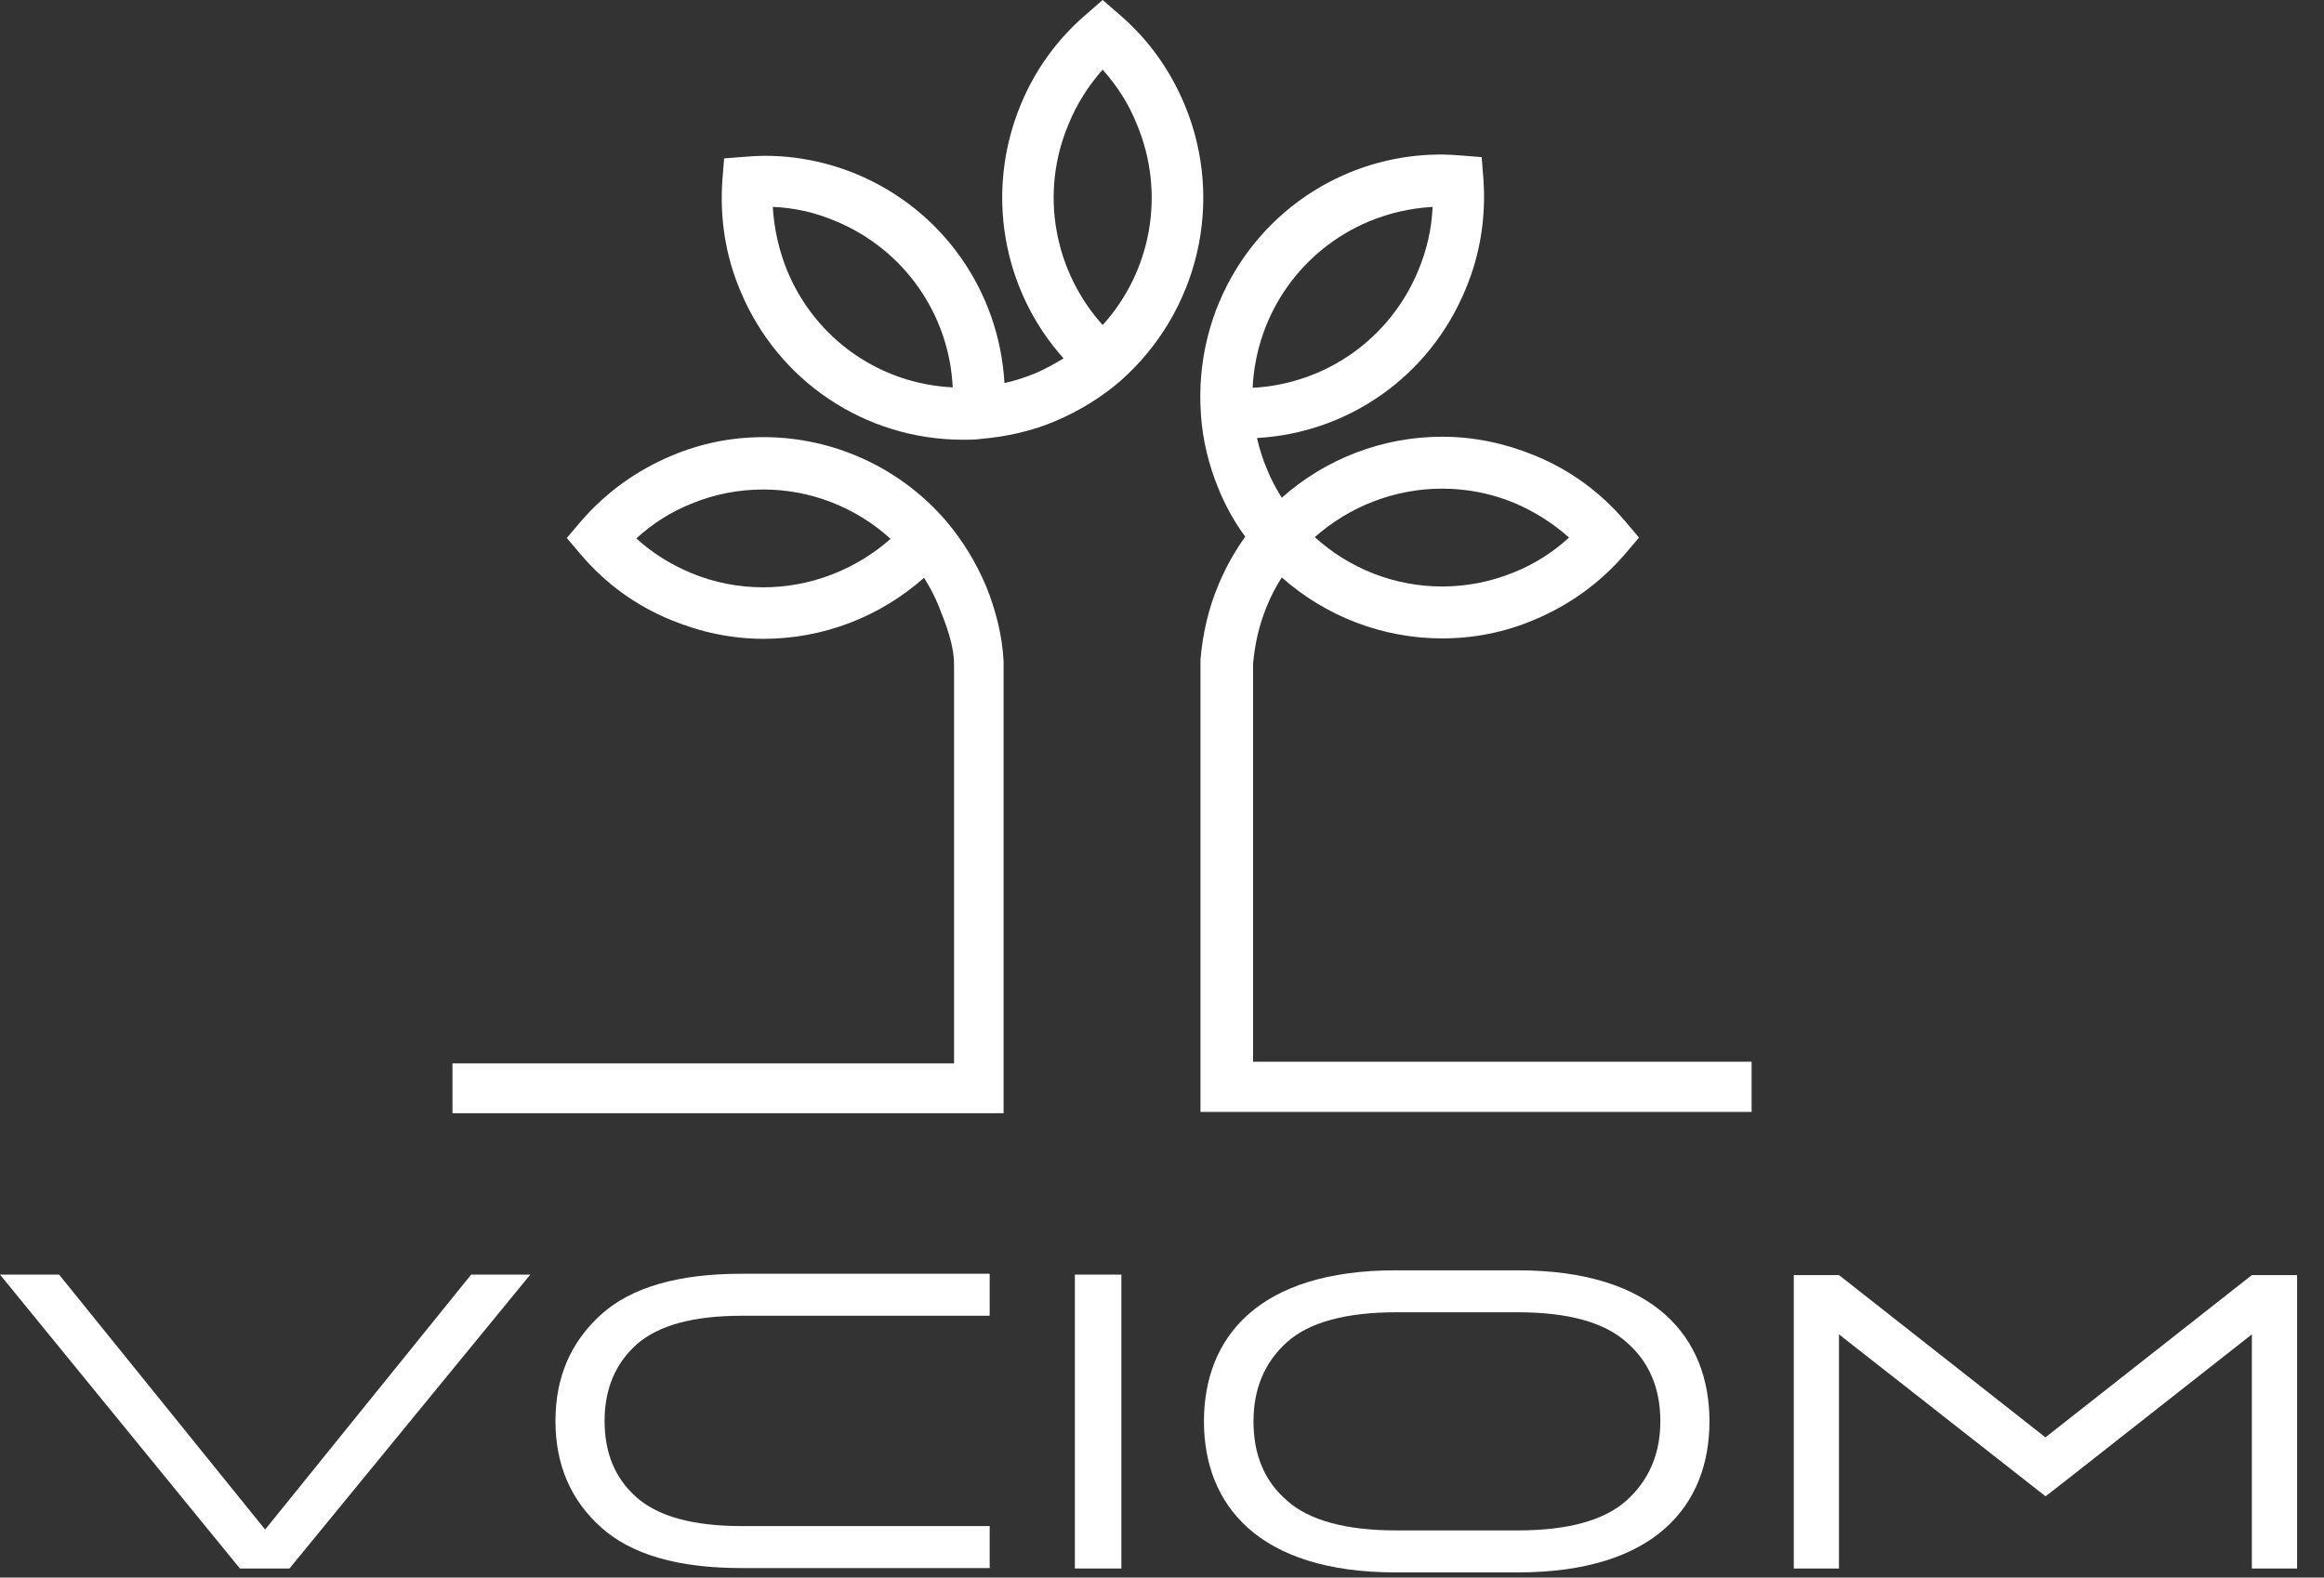 <svg width="81" height="55" viewBox="0 0 81 55" fill="none" xmlns="http://www.w3.org/2000/svg">
<rect x="0" y="0" width="81" height="55" fill="#333333" stroke="none"/>
<path d="M78.486 54.684V46.521C71.291 52.179 71.291 52.179 71.291 52.164L64.095 46.521V54.684H62.52V44.454H64.095L71.291 50.112L78.486 44.454H80.062V54.684H78.486V54.684Z" fill="white"/>
<path d="M41.296 3.667C40.781 2.429 40.023 1.373 39.023 0.513L38.432 0L37.842 0.513C36.842 1.373 36.069 2.444 35.569 3.667C34.327 6.685 34.933 10.11 37.069 12.494C36.751 12.69 36.418 12.871 36.069 13.022C35.721 13.158 35.372 13.279 35.009 13.354C34.827 10.155 32.858 7.318 29.843 6.066C28.813 5.643 27.737 5.432 26.647 5.432C26.434 5.432 26.222 5.447 26.01 5.462L25.238 5.523L25.177 6.292C25.086 7.605 25.283 8.903 25.798 10.125C27.101 13.279 30.146 15.331 33.57 15.331C33.782 15.331 33.979 15.331 34.191 15.301C35.085 15.225 35.963 15.029 36.781 14.682C37.599 14.335 38.372 13.867 39.054 13.279C41.765 10.88 42.689 7.032 41.296 3.667ZM27.434 9.431C27.146 8.722 26.98 7.967 26.934 7.213C27.692 7.243 28.419 7.409 29.131 7.711C31.525 8.707 33.085 10.97 33.206 13.505C30.661 13.384 28.419 11.815 27.434 9.431ZM38.432 11.332C36.736 9.446 36.236 6.73 37.236 4.346C37.523 3.637 37.932 2.988 38.432 2.429C38.932 2.988 39.341 3.621 39.629 4.346C40.629 6.745 40.129 9.461 38.432 11.332Z" fill="white"/>
<path d="M34.373 20.446C34.024 19.616 33.555 18.847 32.979 18.168C31.388 16.312 29.055 15.24 26.616 15.24C25.511 15.24 24.435 15.451 23.405 15.889C22.178 16.402 21.117 17.172 20.254 18.168L19.754 18.756L20.254 19.345C21.117 20.356 22.178 21.125 23.405 21.623C24.435 22.046 25.511 22.272 26.616 22.272C28.692 22.272 30.676 21.502 32.206 20.144C32.403 20.461 32.585 20.793 32.721 21.14C32.979 21.789 33.252 22.483 33.252 23.177C33.252 24.792 33.252 33.031 33.252 37.075H15.77V38.81H34.979V38.312V37.06V23.117C34.979 23.117 34.979 23.072 34.979 23.057C34.933 22.151 34.706 21.276 34.373 20.446ZM26.601 20.476C25.738 20.476 24.889 20.31 24.087 19.978C23.375 19.677 22.738 19.284 22.178 18.771C22.738 18.258 23.375 17.851 24.087 17.564C24.889 17.232 25.738 17.066 26.601 17.066C28.253 17.066 29.828 17.685 31.04 18.786C29.828 19.858 28.253 20.476 26.601 20.476Z" fill="white"/>
<path d="M43.674 37.075V23.148C43.735 22.453 43.886 21.774 44.159 21.125C44.295 20.779 44.477 20.447 44.674 20.13C46.204 21.488 48.188 22.257 50.264 22.257C51.37 22.257 52.445 22.046 53.475 21.608C54.703 21.095 55.763 20.326 56.626 19.33L57.126 18.741L56.626 18.153C55.763 17.142 54.703 16.372 53.475 15.874C52.445 15.452 51.37 15.226 50.264 15.226C48.188 15.226 46.204 15.995 44.674 17.353C44.477 17.036 44.295 16.704 44.159 16.357C44.007 16.01 43.901 15.648 43.81 15.271C47.022 15.09 49.84 13.098 51.082 10.08C51.597 8.858 51.794 7.56 51.703 6.247L51.642 5.478L50.87 5.417C50.658 5.402 50.446 5.387 50.233 5.387C49.128 5.387 48.052 5.598 47.022 6.021C43.674 7.409 41.599 10.789 41.856 14.426V14.456C41.917 15.346 42.129 16.206 42.462 17.021C42.705 17.625 43.023 18.198 43.401 18.711C43.023 19.239 42.705 19.813 42.462 20.401C42.114 21.231 41.917 22.106 41.841 22.997C41.841 23.012 41.841 23.027 41.841 23.027V38.267V38.765H61.05V37.015H43.674V37.075ZM50.264 17.036C51.127 17.036 51.976 17.202 52.779 17.534C53.49 17.836 54.127 18.243 54.687 18.741C54.127 19.254 53.49 19.662 52.779 19.948C51.976 20.28 51.127 20.447 50.264 20.447C48.613 20.447 47.037 19.828 45.825 18.726C47.037 17.655 48.613 17.036 50.264 17.036ZM47.734 7.711C48.431 7.424 49.173 7.258 49.931 7.213C49.9 7.968 49.734 8.707 49.431 9.431C48.446 11.815 46.204 13.385 43.659 13.52C43.78 10.97 45.34 8.707 47.734 7.711Z" fill="white"/>
<path d="M10.089 54.684H8.362L0 44.438H2.06L9.241 53.326L16.421 44.438H18.482L10.089 54.684Z" fill="white"/>
<path d="M34.494 53.205V54.669H25.844C23.632 54.669 22.011 54.201 20.951 53.251C19.89 52.3 19.36 51.063 19.36 49.539C19.36 48.015 19.89 46.792 20.951 45.827C22.011 44.876 23.647 44.408 25.844 44.408H34.494V45.872H25.859C24.162 45.872 22.95 46.204 22.193 46.868C21.451 47.532 21.072 48.422 21.072 49.539C21.072 50.655 21.436 51.545 22.193 52.209C22.95 52.873 24.162 53.205 25.859 53.205H34.494Z" fill="white"/>
<path d="M37.463 54.684V44.438H39.084V54.684H37.463V54.684Z" fill="white"/>
<path d="M48.643 54.82C43.856 54.82 41.962 52.466 41.962 49.554C41.962 46.642 43.841 44.288 48.643 44.288H52.9C57.687 44.288 59.581 46.642 59.581 49.554C59.581 52.466 57.702 54.82 52.9 54.82H48.643ZM52.9 53.356C54.642 53.356 55.914 53.009 56.687 52.315C57.46 51.621 57.869 50.701 57.869 49.554C57.869 48.392 57.475 47.471 56.687 46.792C55.914 46.098 54.642 45.751 52.9 45.751H48.673C46.916 45.751 45.628 46.098 44.856 46.792C44.083 47.487 43.689 48.407 43.689 49.554C43.689 50.716 44.068 51.636 44.856 52.315C45.628 53.009 46.916 53.356 48.658 53.356H52.9Z" fill="white"/>
</svg>

